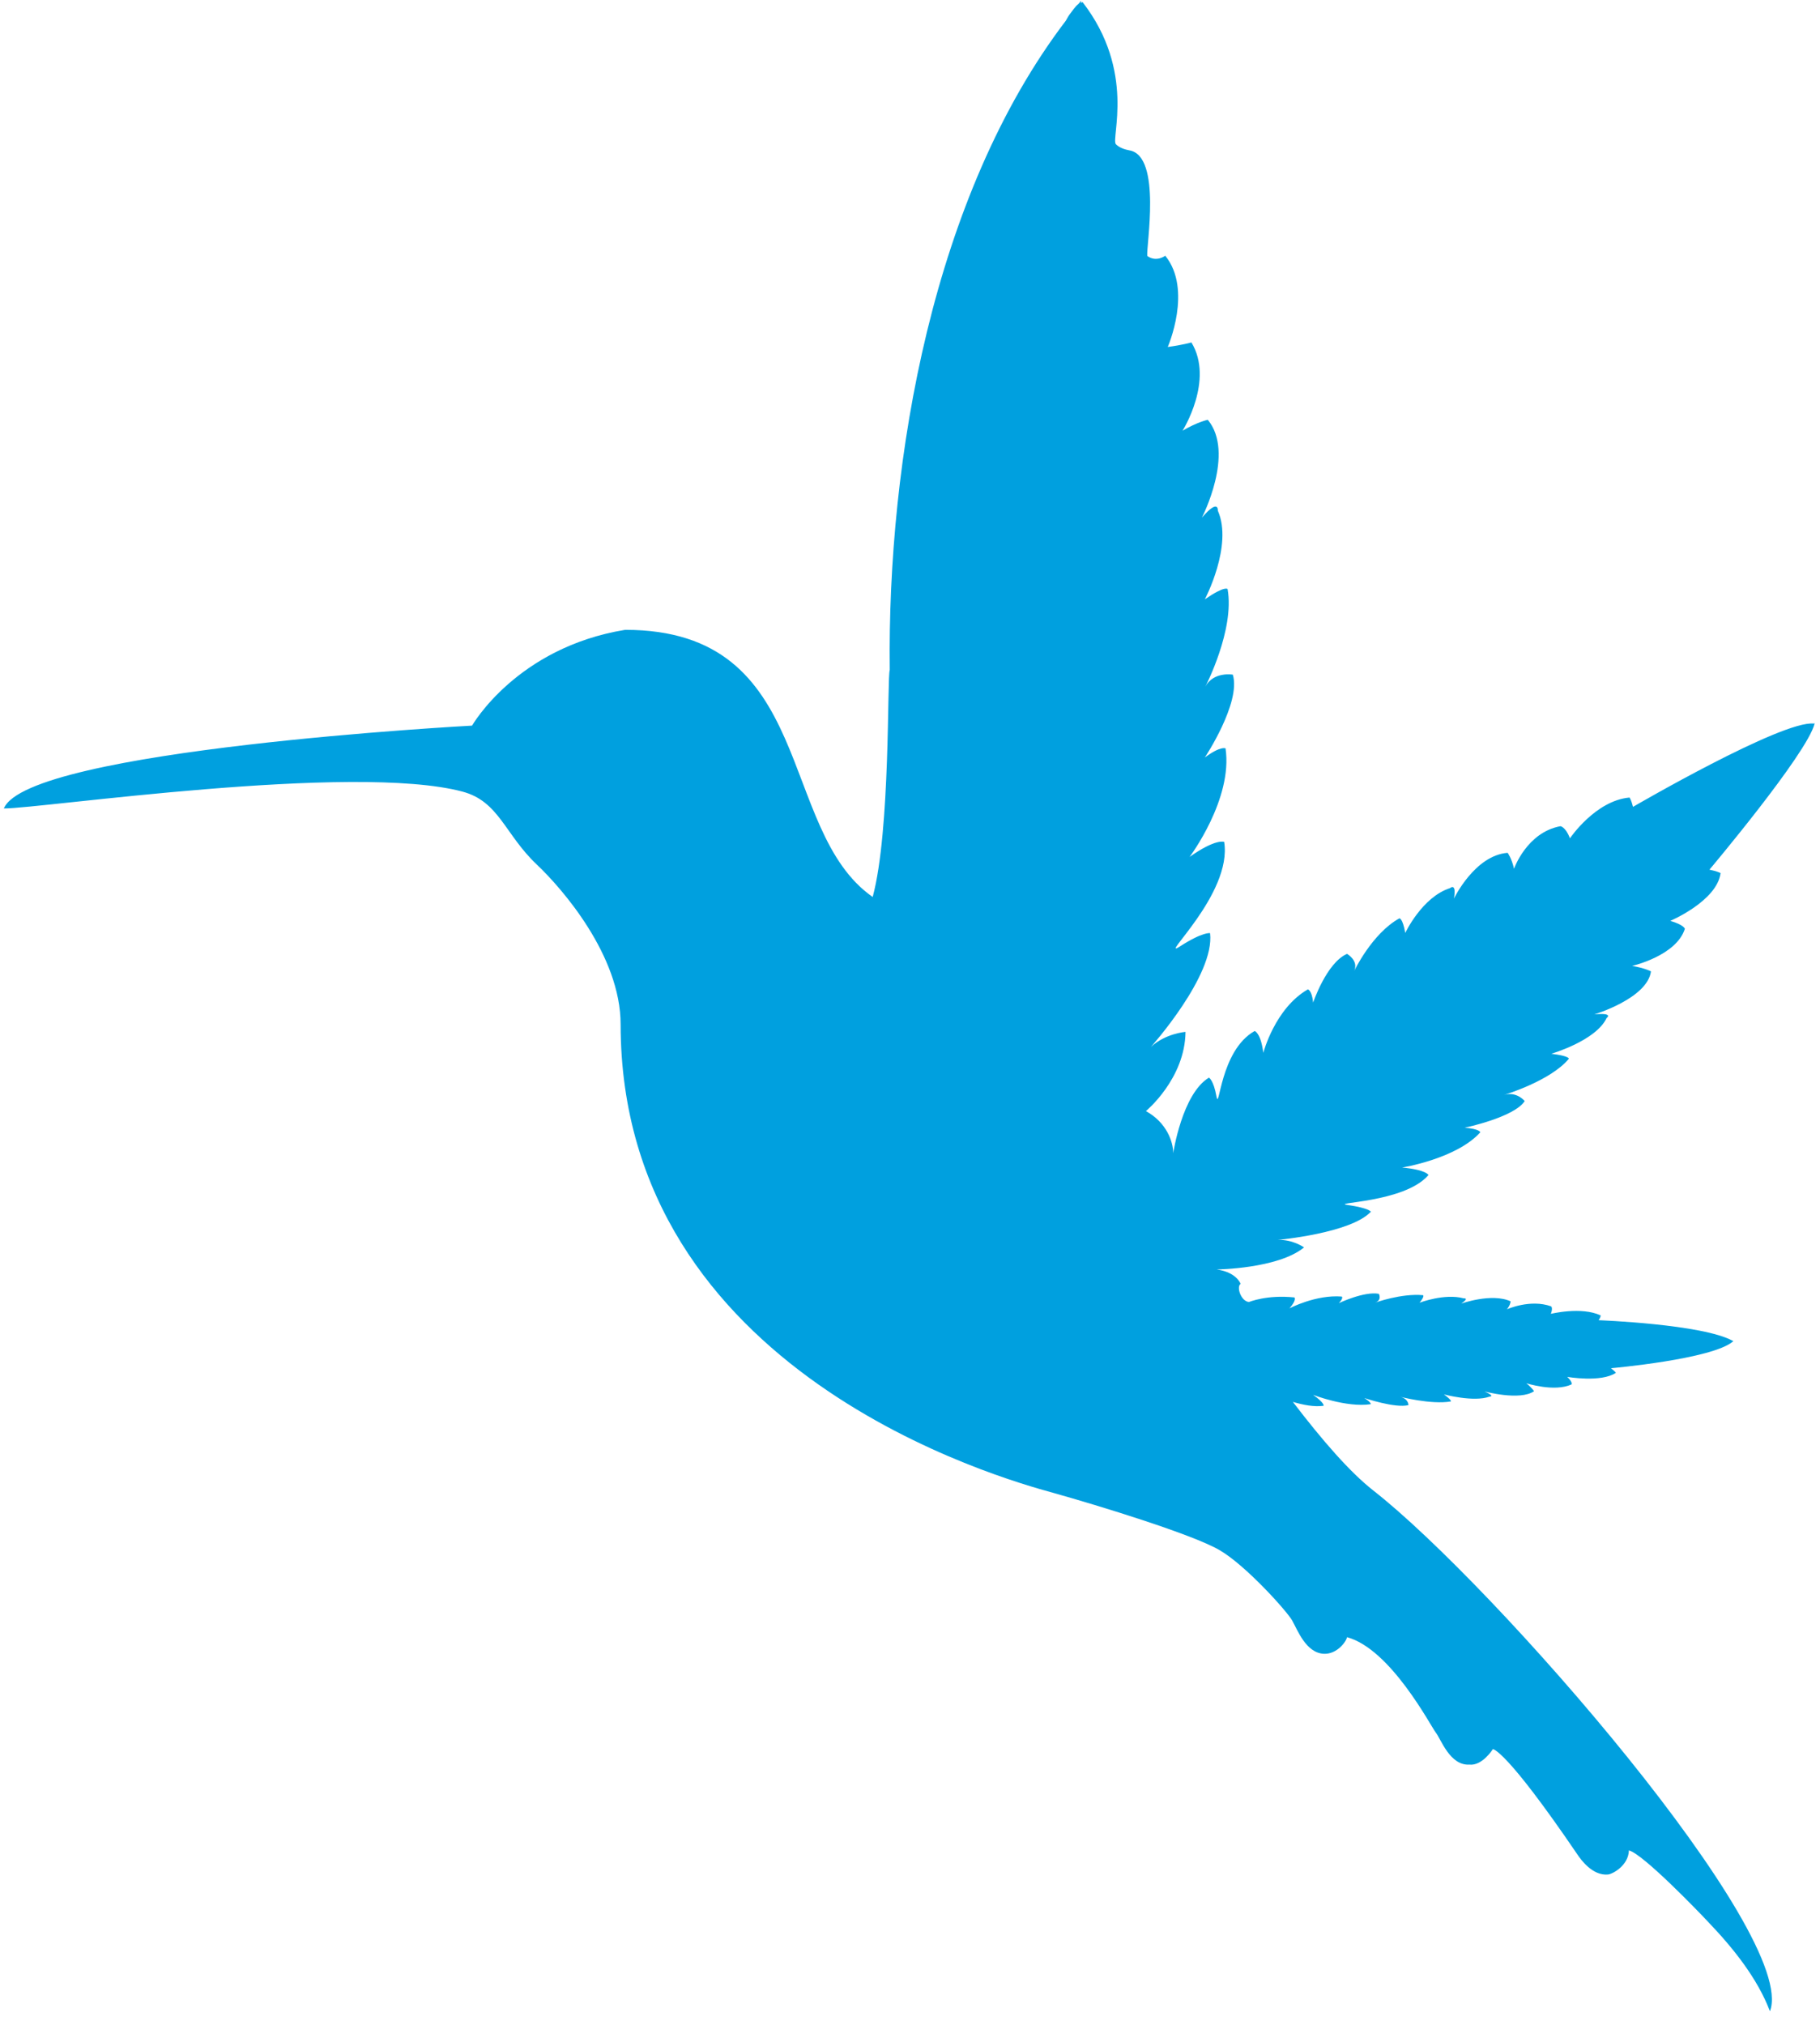 <svg width="80" height="89" viewBox="0 0 80 89" fill="none" xmlns="http://www.w3.org/2000/svg">
<path d="M0.17 35.529C1.76 35.539 15.52 33.509 20.33 34.789C21.94 35.219 22.19 36.669 23.6 37.999C24.7 39.039 27.28 41.989 27.28 45.019C27.29 60.359 44.1 64.999 46.27 65.599C48.34 66.179 52.41 67.429 53.6 68.119C54.76 68.789 56.58 70.819 56.8 71.219C57.03 71.619 57.4 72.649 58.2 72.679C58.76 72.699 59.17 72.159 59.21 71.949C61.13 72.469 62.89 75.859 63.11 76.139C63.34 76.429 63.73 77.599 64.59 77.549C65.16 77.609 65.62 76.869 65.62 76.869C65.62 76.869 66.16 76.829 69.33 81.489C69.49 81.729 70 82.439 70.68 82.379C70.88 82.359 71.58 81.989 71.6 81.319C72.22 81.469 74.71 84.059 75.11 84.489C76.18 85.609 77.25 86.939 77.8 88.389C79.08 85.039 65.68 69.659 60.36 65.499C59.33 64.689 58.13 63.309 56.83 61.609C57.27 61.739 57.77 61.839 58.18 61.779C58.18 61.779 58.24 61.669 57.72 61.299C57.72 61.299 59.18 61.869 60.25 61.709C60.25 61.709 60.3 61.649 59.97 61.439C59.97 61.439 61.33 61.899 61.91 61.749C61.91 61.749 61.92 61.469 61.53 61.379C61.53 61.379 62.91 61.739 63.77 61.589C63.77 61.589 63.85 61.559 63.47 61.279C63.47 61.279 64.77 61.629 65.47 61.379C65.47 61.379 65.76 61.369 65.25 61.149C65.25 61.149 66.81 61.569 67.43 61.139C67.43 61.139 67.35 60.999 67.09 60.789C67.09 60.789 68.33 61.189 69.08 60.839C69.08 60.839 69.14 60.749 68.89 60.509C68.89 60.509 70.38 60.769 71.03 60.329C71.03 60.329 70.98 60.259 70.81 60.129C70.81 60.129 75.26 59.739 76.18 58.949H76.19V58.929H76.17C74.85 58.189 70.27 58.019 70.27 58.019C70.36 57.889 70.36 57.809 70.36 57.809C69.51 57.409 68.17 57.739 68.17 57.739C68.27 57.469 68.18 57.409 68.18 57.409C67.26 57.079 66.24 57.539 66.24 57.539C66.4 57.339 66.4 57.189 66.4 57.189C65.57 56.809 64.23 57.289 64.23 57.289C64.61 57.029 64.34 57.059 64.34 57.059C63.5 56.829 62.4 57.249 62.4 57.249C62.64 56.949 62.55 56.919 62.55 56.919C61.6 56.829 60.44 57.249 60.44 57.249C60.76 57.139 60.61 56.859 60.61 56.859C59.96 56.739 58.85 57.269 58.85 57.269C59.07 57.039 58.98 56.979 58.98 56.979C57.83 56.889 56.68 57.499 56.68 57.499C57.01 57.119 56.9 57.019 56.9 57.019C55.69 56.889 54.9 57.219 54.9 57.219C54.55 57.189 54.34 56.559 54.53 56.419C54.53 56.419 54.36 55.909 53.48 55.789C53.48 55.789 56.18 55.759 57.32 54.819C57.32 54.819 56.84 54.469 56.17 54.489C56.17 54.489 59.38 54.199 60.26 53.249C60.26 53.249 60.16 53.089 59.26 52.959C58.37 52.839 61.73 52.879 62.79 51.639C62.79 51.639 62.7 51.409 61.63 51.309C61.63 51.309 64.02 50.929 65.07 49.759C65.07 49.759 65.03 49.609 64.38 49.559C64.38 49.559 66.55 49.109 67.02 48.389C67.02 48.389 66.67 47.949 66.11 48.119C66.11 48.119 68.15 47.509 68.96 46.529C68.96 46.529 69 46.409 68.19 46.309C68.19 46.309 70.15 45.739 70.62 44.739C70.62 44.739 70.96 44.499 70.08 44.579C70.08 44.579 72.41 43.879 72.57 42.689C72.57 42.689 72.29 42.539 71.74 42.449C71.74 42.449 73.68 42.009 74.06 40.819C74.06 40.819 74.03 40.649 73.42 40.469C73.42 40.469 75.47 39.599 75.63 38.369C75.63 38.369 75.49 38.289 75.14 38.219C75.14 38.219 79.42 33.139 79.76 31.809H79.78C79.77 31.809 79.77 31.809 79.75 31.799C79.76 31.799 79.74 31.779 79.75 31.769L79.73 31.799C78.34 31.639 71.78 35.459 71.78 35.459C71.71 35.169 71.63 35.049 71.63 35.049C70.13 35.179 69.01 36.839 69.01 36.839C68.81 36.329 68.59 36.309 68.59 36.309C67.11 36.579 66.55 38.179 66.55 38.179C66.45 37.719 66.27 37.479 66.27 37.479C64.82 37.589 63.91 39.489 63.91 39.489C64.03 38.769 63.74 39.029 63.74 39.029C62.51 39.419 61.77 40.999 61.77 40.999C61.65 40.329 61.51 40.359 61.51 40.359C60.31 41.019 59.52 42.679 59.52 42.679C59.74 42.219 59.21 41.919 59.21 41.919C58.31 42.309 57.72 44.059 57.72 44.059C57.67 43.529 57.49 43.479 57.49 43.479C56.04 44.309 55.53 46.269 55.53 46.269C55.42 45.389 55.15 45.309 55.15 45.309C53.62 46.169 53.6 48.899 53.47 48.179C53.34 47.459 53.14 47.359 53.14 47.359C51.96 48.069 51.57 50.679 51.57 50.679C51.57 50.179 51.28 49.329 50.37 48.829C50.37 48.829 52.09 47.409 52.11 45.349C52.11 45.349 51.24 45.409 50.59 46.009C50.59 46.009 53.41 42.859 53.19 41.009C53.19 41.009 52.88 40.939 51.87 41.589C50.86 42.239 54.18 39.289 53.81 36.999C53.81 36.999 53.45 36.839 52.29 37.659C52.29 37.659 54.2 35.119 53.87 32.889C53.87 32.889 53.66 32.769 52.96 33.289C52.96 33.289 54.56 30.879 54.19 29.649C54.19 29.649 53.34 29.499 52.98 30.179C52.98 30.179 54.28 27.679 53.96 25.889C53.96 25.889 53.86 25.719 52.96 26.339C52.96 26.339 54.21 23.969 53.53 22.439C53.53 22.439 53.58 21.879 52.83 22.749C52.83 22.749 54.3 19.909 53.09 18.449C53.09 18.449 52.64 18.539 51.98 18.929C51.98 18.929 53.38 16.709 52.37 15.049C52.37 15.049 51.99 15.159 51.33 15.249C51.33 15.249 52.43 12.729 51.22 11.239C51.22 11.239 50.83 11.539 50.43 11.249C50.37 10.869 51.08 6.859 49.65 6.609C49.43 6.569 49.2 6.489 49.05 6.339C48.82 6.099 49.94 3.139 47.59 0.099C47.57 0.079 47.54 0.119 47.51 0.129L47.52 0.029C47.48 0.079 47.45 0.129 47.4 0.179C47.25 0.289 47.11 0.519 47.02 0.629C46.95 0.719 46.91 0.809 46.85 0.909C41 8.589 39 20.179 39.11 29.439C38.99 29.769 39.15 36.479 38.36 39.419C34.13 36.469 35.92 27.679 27.48 27.679C22.7 28.459 20.75 31.889 20.75 31.889C20.75 31.889 1.23 32.929 0.17 35.529Z" fill="#00A0DF"/>
</svg>
